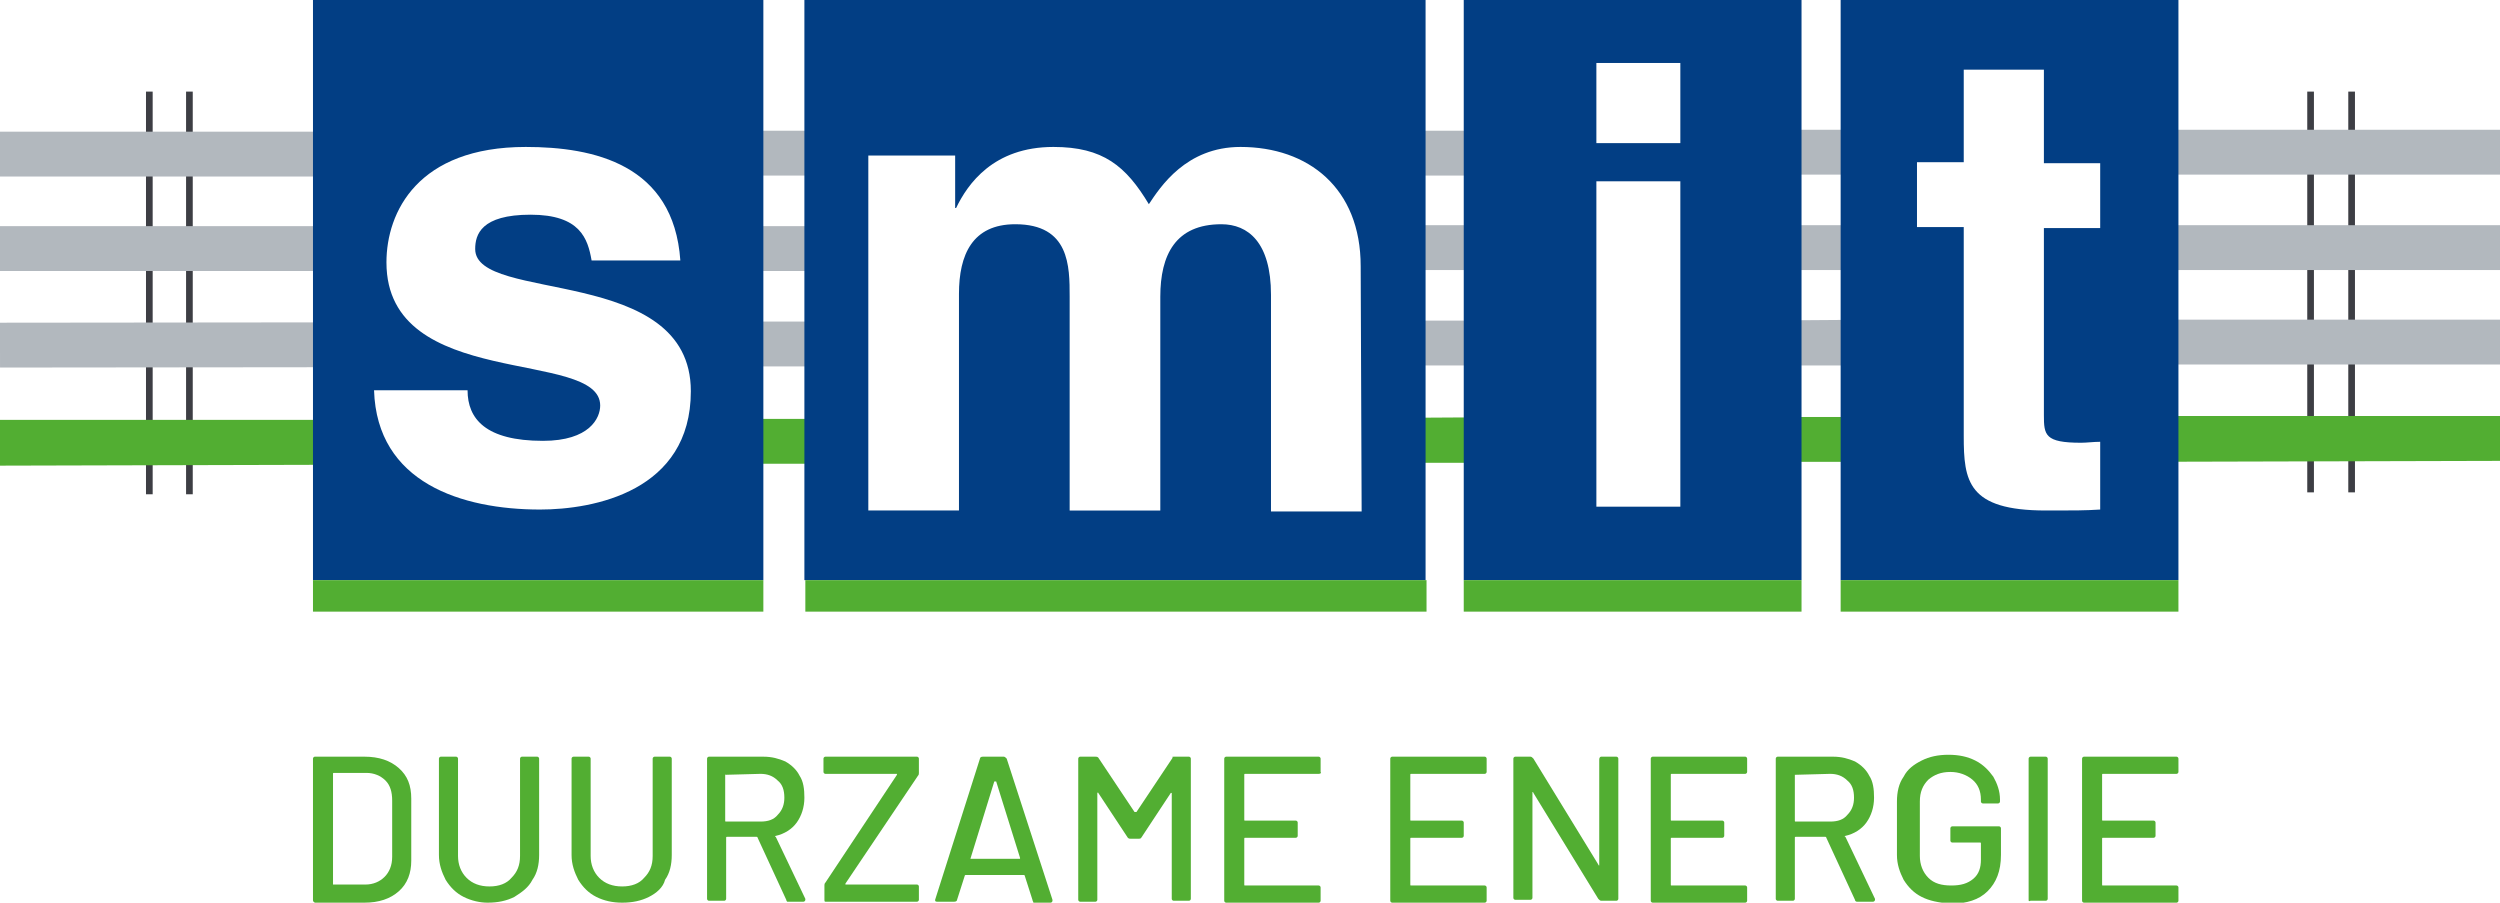<?xml version="1.0" encoding="utf-8"?>
<!-- Generator: Adobe Illustrator 28.1.0, SVG Export Plug-In . SVG Version: 6.00 Build 0)  -->
<!DOCTYPE svg PUBLIC "-//W3C//DTD SVG 1.1//EN" "http://www.w3.org/Graphics/SVG/1.1/DTD/svg11.dtd">
<svg version="1.1" id="Laag_1" xmlns:x="http://ns.adobe.com/Extensibility/1.0/" xmlns:i="http://ns.adobe.com/AdobeIllustrator/10.0/" xmlns:graph="http://ns.adobe.com/Graphs/1.0/"
	 xmlns="http://www.w3.org/2000/svg" xmlns:xlink="http://www.w3.org/1999/xlink" x="0px" y="0px" width="262px" height="94.6px"
	 viewBox="0 0 262 94.6" style="enable-background:new 0 0 262 94.6;" xml:space="preserve">
<style type="text/css">
	.st0{fill:#3D3E44;}
	.st1{fill:#52AE32;}
	.st2{fill:#B2B8BE;}
	.st3{fill:#023E84;}
</style>
<rect x="15.3" y="9.6" class="st0" width="0.7" height="42.2"/>
<rect x="19.5" y="9.6" class="st0" width="0.7" height="42.2"/>
<rect x="241.8" y="9.6" class="st0" width="0.7" height="42"/>
<rect x="246.1" y="9.6" class="st0" width="0.7" height="42"/>
<polygon class="st1" points="0,44 0,48.8 37.9,48.7 37.9,44 "/>
<polygon class="st1" points="223.9,43.6 223.9,48.4 262,48.3 262,43.6 "/>
<polygon class="st1" points="183.4,43.7 183.4,48.4 197,48.4 197,43.7 "/>
<polygon class="st1" points="144.7,43.8 144.7,48.5 161.2,48.5 161.2,43.7 "/>
<polygon class="st1" points="75.4,43.9 75.4,48.6 88.2,48.6 88.2,43.9 "/>
<rect x="0" y="33.8" transform="matrix(1 -1.047197e-03 1.047197e-03 1 -3.781982e-02 1.985144e-02)" class="st2" width="37.9" height="4.7"/>
<polygon class="st2" points="75.4,38.4 88.2,38.4 88.2,33.7 75.4,33.7 "/>
<rect x="223.9" y="33.5" class="st2" width="38.1" height="4.7"/>
<polygon class="st2" points="183.4,38.3 197,38.3 197,33.5 183.4,33.6 "/>
<polygon class="st2" points="144.7,38.3 161.2,38.3 161.2,33.6 144.7,33.6 "/>
<rect x="75.4" y="23.7" class="st2" width="12.8" height="4.7"/>
<rect x="223.9" y="23.6" class="st2" width="38.1" height="4.7"/>
<rect x="183.4" y="23.6" class="st2" width="13.6" height="4.7"/>
<rect x="144.7" y="23.6" class="st2" width="16.5" height="4.7"/>
<rect y="23.7" class="st2" width="37.9" height="4.7"/>
<rect y="13.8" class="st2" width="37.9" height="4.7"/>
<rect x="183.4" y="13.6" class="st2" width="13.6" height="4.7"/>
<rect x="223.9" y="13.6" class="st2" width="38.1" height="4.7"/>
<rect x="144.7" y="13.7" class="st2" width="16.5" height="4.7"/>
<rect x="75.4" y="13.7" class="st2" width="12.8" height="4.7"/>
<g>
	<g>
		<path class="st3" d="M49.8,26.1c0,5.7,22.6,1.6,22.6,14.9c0,10.5-10.2,12.4-15.8,12.4c-8.2,0-17.1-2.8-17.4-12.5H49
			c0,3,1.9,5.3,7.9,5.3c4.9,0,6-2.4,6-3.7c0-6-22.4-1.5-22.4-15c0-5.3,3.3-12.1,14.6-12.1c7.1,0,15.5,1.8,16.2,11.9H62
			c-0.4-2.3-1.2-4.8-6.4-4.8S49.8,24.6,49.8,26.1 M80,0H32.8v60.8H80V0z"/>
		<path class="st3" d="M142.7,53.6h-9.5V30.9c0-5.5-2.4-7.4-5.2-7.4c-4.8,0-6.4,3.2-6.4,7.6v22.4h-9.5V31.1c0-3.2,0-7.6-5.7-7.6
			c-4.5,0-5.9,3.2-5.9,7.3v22.7H91V16.3h9.1v5.5h0.1c1.2-2.5,3.9-6.4,10.2-6.4c5.2,0,7.6,2,10,6c1.2-1.8,3.9-6,9.6-6
			c7.1,0,12.6,4.3,12.6,12.5L142.7,53.6L142.7,53.6z M149.4,0H84.3v60.8h65.1V0z"/>
	</g>
</g>
<path class="st3" d="M167.3,19h8.8v34.1h-8.8V19z M167.3,6.6h8.8V15h-8.8V6.6z M153.4,0v60.8h35.4V0H153.4z"/>
<g>
	<g>
		<path class="st3" d="M220.1,53.4c-1.5,0.1-3,0.1-4.5,0.1h-1.2c-8.2,0-8.6-3.1-8.6-7.8V23.8h-4.9v-6.8h4.9V7.3h8.4v9.8h5.9v6.8
			h-5.9v19.6c0,2.1,0.1,2.9,3.9,2.9c0.6,0,1.3-0.1,2-0.1V53.4L220.1,53.4z M228.3,0h-35.4v60.8h35.4V0z"/>
	</g>
</g>
<rect x="32.8" y="60.8" class="st1" width="47.2" height="3.3"/>
<rect x="84.4" y="60.8" class="st1" width="65.1" height="3.3"/>
<rect x="153.4" y="60.8" class="st1" width="35.4" height="3.3"/>
<rect x="192.9" y="60.8" class="st1" width="35.4" height="3.3"/>
<g>
	<path class="st1" d="M32.8,94.3V79.5c0-0.1,0.1-0.2,0.2-0.2h5.2c1.5,0,2.7,0.4,3.6,1.2c0.9,0.8,1.3,1.8,1.3,3.2v6.5
		c0,1.3-0.4,2.4-1.3,3.2c-0.9,0.8-2.1,1.2-3.6,1.2H33C32.8,94.5,32.8,94.4,32.8,94.3z M34.9,92.7h3.4c0.8,0,1.5-0.3,2-0.8
		c0.5-0.5,0.8-1.2,0.8-2.1v-5.9c0-0.9-0.2-1.6-0.7-2.1c-0.5-0.5-1.2-0.8-2-0.8h-3.4c-0.1,0-0.1,0-0.1,0.1L34.9,92.7
		C34.8,92.6,34.9,92.7,34.9,92.7z"/>
	<path class="st1" d="M48.6,94c-0.8-0.4-1.4-1-1.9-1.8c-0.4-0.8-0.7-1.6-0.7-2.6V79.5c0-0.1,0.1-0.2,0.2-0.2h1.6
		c0.1,0,0.2,0.1,0.2,0.2v10.2c0,0.9,0.3,1.7,0.9,2.3c0.6,0.6,1.4,0.9,2.4,0.9c1,0,1.8-0.3,2.3-0.9c0.6-0.6,0.9-1.3,0.9-2.3V79.5
		c0-0.1,0.1-0.2,0.2-0.2h1.6c0.1,0,0.2,0.1,0.2,0.2v10.1c0,1-0.2,1.9-0.7,2.6c-0.4,0.8-1.1,1.3-1.9,1.8c-0.8,0.4-1.7,0.6-2.8,0.6
		C50.3,94.6,49.4,94.4,48.6,94z"/>
	<path class="st1" d="M62.5,94c-0.8-0.4-1.4-1-1.9-1.8c-0.4-0.8-0.7-1.6-0.7-2.6V79.5c0-0.1,0.1-0.2,0.2-0.2h1.6
		c0.1,0,0.2,0.1,0.2,0.2v10.2c0,0.9,0.3,1.7,0.9,2.3c0.6,0.6,1.4,0.9,2.4,0.9c1,0,1.8-0.3,2.3-0.9c0.6-0.6,0.9-1.3,0.9-2.3V79.5
		c0-0.1,0.1-0.2,0.2-0.2h1.6c0.1,0,0.2,0.1,0.2,0.2v10.1c0,1-0.2,1.9-0.7,2.6C69.5,93,68.8,93.6,68,94c-0.8,0.4-1.7,0.6-2.8,0.6
		C64.2,94.6,63.3,94.4,62.5,94z"/>
	<path class="st1" d="M82.4,94.3l-3-6.5c0,0,0-0.1-0.1-0.1h-3.1c-0.1,0-0.1,0-0.1,0.1v6.4c0,0.1-0.1,0.2-0.2,0.2h-1.6
		c-0.1,0-0.2-0.1-0.2-0.2V79.5c0-0.1,0.1-0.2,0.2-0.2H80c0.9,0,1.6,0.2,2.3,0.5c0.7,0.4,1.2,0.9,1.5,1.5c0.4,0.6,0.5,1.4,0.5,2.3
		c0,1-0.3,1.9-0.8,2.6c-0.5,0.7-1.3,1.2-2.2,1.4c-0.1,0-0.1,0.1,0,0.1l3.1,6.5c0,0,0,0.1,0,0.1c0,0.1-0.1,0.2-0.2,0.2h-1.7
		C82.5,94.5,82.4,94.4,82.4,94.3z M76,81.2V86c0,0.1,0,0.1,0.1,0.1h3.6c0.8,0,1.4-0.2,1.8-0.7c0.5-0.5,0.7-1.1,0.7-1.8
		c0-0.8-0.2-1.4-0.7-1.8c-0.5-0.5-1.1-0.7-1.8-0.7L76,81.2C76.1,81.1,76,81.1,76,81.2z"/>
	<path class="st1" d="M86.4,94.3v-1.5c0-0.1,0-0.2,0.1-0.3L94,81.2c0,0,0,0,0-0.1c0,0,0,0-0.1,0h-7.4c-0.1,0-0.2-0.1-0.2-0.2v-1.4
		c0-0.1,0.1-0.2,0.2-0.2h9.6c0.1,0,0.2,0.1,0.2,0.2V81c0,0.1,0,0.2-0.1,0.3l-7.6,11.3c0,0,0,0,0,0.1c0,0,0,0,0.1,0h7.4
		c0.1,0,0.2,0.1,0.2,0.2v1.4c0,0.1-0.1,0.2-0.2,0.2h-9.6C86.4,94.5,86.4,94.4,86.4,94.3z"/>
	<path class="st1" d="M108.2,94.3l-0.8-2.5c0,0,0-0.1-0.1-0.1h-6.1c0,0-0.1,0-0.1,0.1l-0.8,2.5c0,0.1-0.1,0.2-0.3,0.2h-1.8
		c-0.2,0-0.2-0.1-0.2-0.2l4.7-14.8c0-0.1,0.1-0.2,0.3-0.2h2.2c0.1,0,0.2,0.1,0.3,0.2l4.8,14.8l0,0.1c0,0.1-0.1,0.2-0.2,0.2h-1.8
		C108.3,94.5,108.2,94.4,108.2,94.3z M101.7,90C101.7,90,101.7,90,101.7,90l5.1,0c0,0,0.1,0,0.1,0c0,0,0,0,0-0.1l-2.5-8
		c0,0,0,0-0.1,0c0,0-0.1,0-0.1,0L101.7,90C101.6,90,101.6,90,101.7,90z"/>
	<path class="st1" d="M123,79.3h1.6c0.1,0,0.2,0.1,0.2,0.2v14.7c0,0.1-0.1,0.2-0.2,0.2H123c-0.1,0-0.2-0.1-0.2-0.2V83.2
		c0,0,0-0.1,0-0.1c0,0-0.1,0-0.1,0l-3.1,4.7c-0.1,0.1-0.1,0.1-0.3,0.1h-0.8c-0.1,0-0.2,0-0.3-0.1l-3.1-4.7c0,0,0-0.1-0.1,0
		c0,0,0,0,0,0.1v11.1c0,0.1-0.1,0.2-0.2,0.2h-1.6c-0.1,0-0.2-0.1-0.2-0.2V79.5c0-0.1,0.1-0.2,0.2-0.2h1.6c0.1,0,0.2,0,0.3,0.1
		l3.8,5.7c0,0,0,0,0.1,0c0,0,0.1,0,0.1,0l3.8-5.7C122.8,79.3,122.9,79.3,123,79.3z"/>
	<path class="st1" d="M138.2,81.1h-7.7c-0.1,0-0.1,0-0.1,0.1v4.7c0,0.1,0,0.1,0.1,0.1h5.3c0.1,0,0.2,0.1,0.2,0.2v1.4
		c0,0.1-0.1,0.2-0.2,0.2h-5.3c-0.1,0-0.1,0-0.1,0.1v4.8c0,0.1,0,0.1,0.1,0.1h7.7c0.1,0,0.2,0.1,0.2,0.2v1.4c0,0.1-0.1,0.2-0.2,0.2
		h-9.7c-0.1,0-0.2-0.1-0.2-0.2V79.5c0-0.1,0.1-0.2,0.2-0.2h9.7c0.1,0,0.2,0.1,0.2,0.2v1.4C138.5,81,138.4,81.1,138.2,81.1z"/>
	<path class="st1" d="M155.6,81.1h-7.7c-0.1,0-0.1,0-0.1,0.1v4.7c0,0.1,0,0.1,0.1,0.1h5.3c0.1,0,0.2,0.1,0.2,0.2v1.4
		c0,0.1-0.1,0.2-0.2,0.2h-5.3c-0.1,0-0.1,0-0.1,0.1v4.8c0,0.1,0,0.1,0.1,0.1h7.7c0.1,0,0.2,0.1,0.2,0.2v1.4c0,0.1-0.1,0.2-0.2,0.2
		h-9.7c-0.1,0-0.2-0.1-0.2-0.2V79.5c0-0.1,0.1-0.2,0.2-0.2h9.7c0.1,0,0.2,0.1,0.2,0.2v1.4C155.8,81,155.7,81.1,155.6,81.1z"/>
	<path class="st1" d="M167.8,79.3h1.6c0.1,0,0.2,0.1,0.2,0.2v14.7c0,0.1-0.1,0.2-0.2,0.2h-1.6c-0.1,0-0.2-0.1-0.3-0.2l-6.8-11.1
		c0,0,0-0.1-0.1-0.1c0,0,0,0,0,0.1l0,11c0,0.1-0.1,0.2-0.2,0.2h-1.6c-0.1,0-0.2-0.1-0.2-0.2V79.5c0-0.1,0.1-0.2,0.2-0.2h1.6
		c0.1,0,0.2,0.1,0.3,0.2l6.8,11.1c0,0,0,0.1,0.1,0.1c0,0,0,0,0-0.1l0-11C167.6,79.4,167.7,79.3,167.8,79.3z"/>
	<path class="st1" d="M182.9,81.1h-7.7c-0.1,0-0.1,0-0.1,0.1v4.7c0,0.1,0,0.1,0.1,0.1h5.3c0.1,0,0.2,0.1,0.2,0.2v1.4
		c0,0.1-0.1,0.2-0.2,0.2h-5.3c-0.1,0-0.1,0-0.1,0.1v4.8c0,0.1,0,0.1,0.1,0.1h7.7c0.1,0,0.2,0.1,0.2,0.2v1.4c0,0.1-0.1,0.2-0.2,0.2
		h-9.7c-0.1,0-0.2-0.1-0.2-0.2V79.5c0-0.1,0.1-0.2,0.2-0.2h9.7c0.1,0,0.2,0.1,0.2,0.2v1.4C183.1,81,183,81.1,182.9,81.1z"/>
	<path class="st1" d="M194.4,94.3l-3-6.5c0,0,0-0.1-0.1-0.1h-3.1c-0.1,0-0.1,0-0.1,0.1v6.4c0,0.1-0.1,0.2-0.2,0.2h-1.6
		c-0.1,0-0.2-0.1-0.2-0.2V79.5c0-0.1,0.1-0.2,0.2-0.2h5.8c0.9,0,1.6,0.2,2.3,0.5c0.7,0.4,1.2,0.9,1.5,1.5c0.4,0.6,0.5,1.4,0.5,2.3
		c0,1-0.3,1.9-0.8,2.6c-0.5,0.7-1.3,1.2-2.2,1.4c-0.1,0-0.1,0.1,0,0.1l3.1,6.5c0,0,0,0.1,0,0.1c0,0.1-0.1,0.2-0.2,0.2h-1.7
		C194.5,94.5,194.4,94.4,194.4,94.3z M188.1,81.2V86c0,0.1,0,0.1,0.1,0.1h3.6c0.8,0,1.4-0.2,1.8-0.7c0.5-0.5,0.7-1.1,0.7-1.8
		c0-0.8-0.2-1.4-0.7-1.8c-0.5-0.5-1.1-0.7-1.8-0.7L188.1,81.2C188.1,81.1,188.1,81.1,188.1,81.2z"/>
	<path class="st1" d="M201.4,94c-0.8-0.4-1.4-1-1.9-1.8c-0.4-0.8-0.7-1.6-0.7-2.6v-5.6c0-1,0.2-1.9,0.7-2.6c0.4-0.8,1.1-1.3,1.9-1.7
		c0.8-0.4,1.7-0.6,2.8-0.6s2,0.2,2.8,0.6c0.8,0.4,1.4,1,1.9,1.7c0.4,0.7,0.7,1.5,0.7,2.4v0.2c0,0.1-0.1,0.2-0.2,0.2h-1.6
		c-0.1,0-0.2-0.1-0.2-0.2v-0.2c0-0.9-0.3-1.6-0.9-2.1c-0.6-0.5-1.4-0.8-2.3-0.8c-1,0-1.7,0.3-2.3,0.8c-0.6,0.6-0.9,1.3-0.9,2.3v5.7
		c0,0.9,0.3,1.7,0.9,2.3c0.6,0.6,1.4,0.8,2.4,0.8c1,0,1.7-0.2,2.3-0.7s0.8-1.2,0.8-2v-1.7c0-0.1,0-0.1-0.1-0.1h-2.9
		c-0.1,0-0.2-0.1-0.2-0.2v-1.3c0-0.1,0.1-0.2,0.2-0.2h4.9c0.1,0,0.2,0.1,0.2,0.2v2.8c0,1.7-0.5,2.9-1.4,3.8
		c-0.9,0.9-2.2,1.3-3.8,1.3C203.1,94.6,202.2,94.4,201.4,94z"/>
	<path class="st1" d="M212.6,94.3V79.5c0-0.1,0.1-0.2,0.2-0.2h1.6c0.1,0,0.2,0.1,0.2,0.2v14.7c0,0.1-0.1,0.2-0.2,0.2h-1.6
		C212.6,94.5,212.6,94.4,212.6,94.3z"/>
	<path class="st1" d="M228.1,81.1h-7.7c-0.1,0-0.1,0-0.1,0.1v4.7c0,0.1,0,0.1,0.1,0.1h5.3c0.1,0,0.2,0.1,0.2,0.2v1.4
		c0,0.1-0.1,0.2-0.2,0.2h-5.3c-0.1,0-0.1,0-0.1,0.1v4.8c0,0.1,0,0.1,0.1,0.1h7.7c0.1,0,0.2,0.1,0.2,0.2v1.4c0,0.1-0.1,0.2-0.2,0.2
		h-9.7c-0.1,0-0.2-0.1-0.2-0.2V79.5c0-0.1,0.1-0.2,0.2-0.2h9.7c0.1,0,0.2,0.1,0.2,0.2v1.4C228.3,81,228.2,81.1,228.1,81.1z"/>
</g>
</svg>

